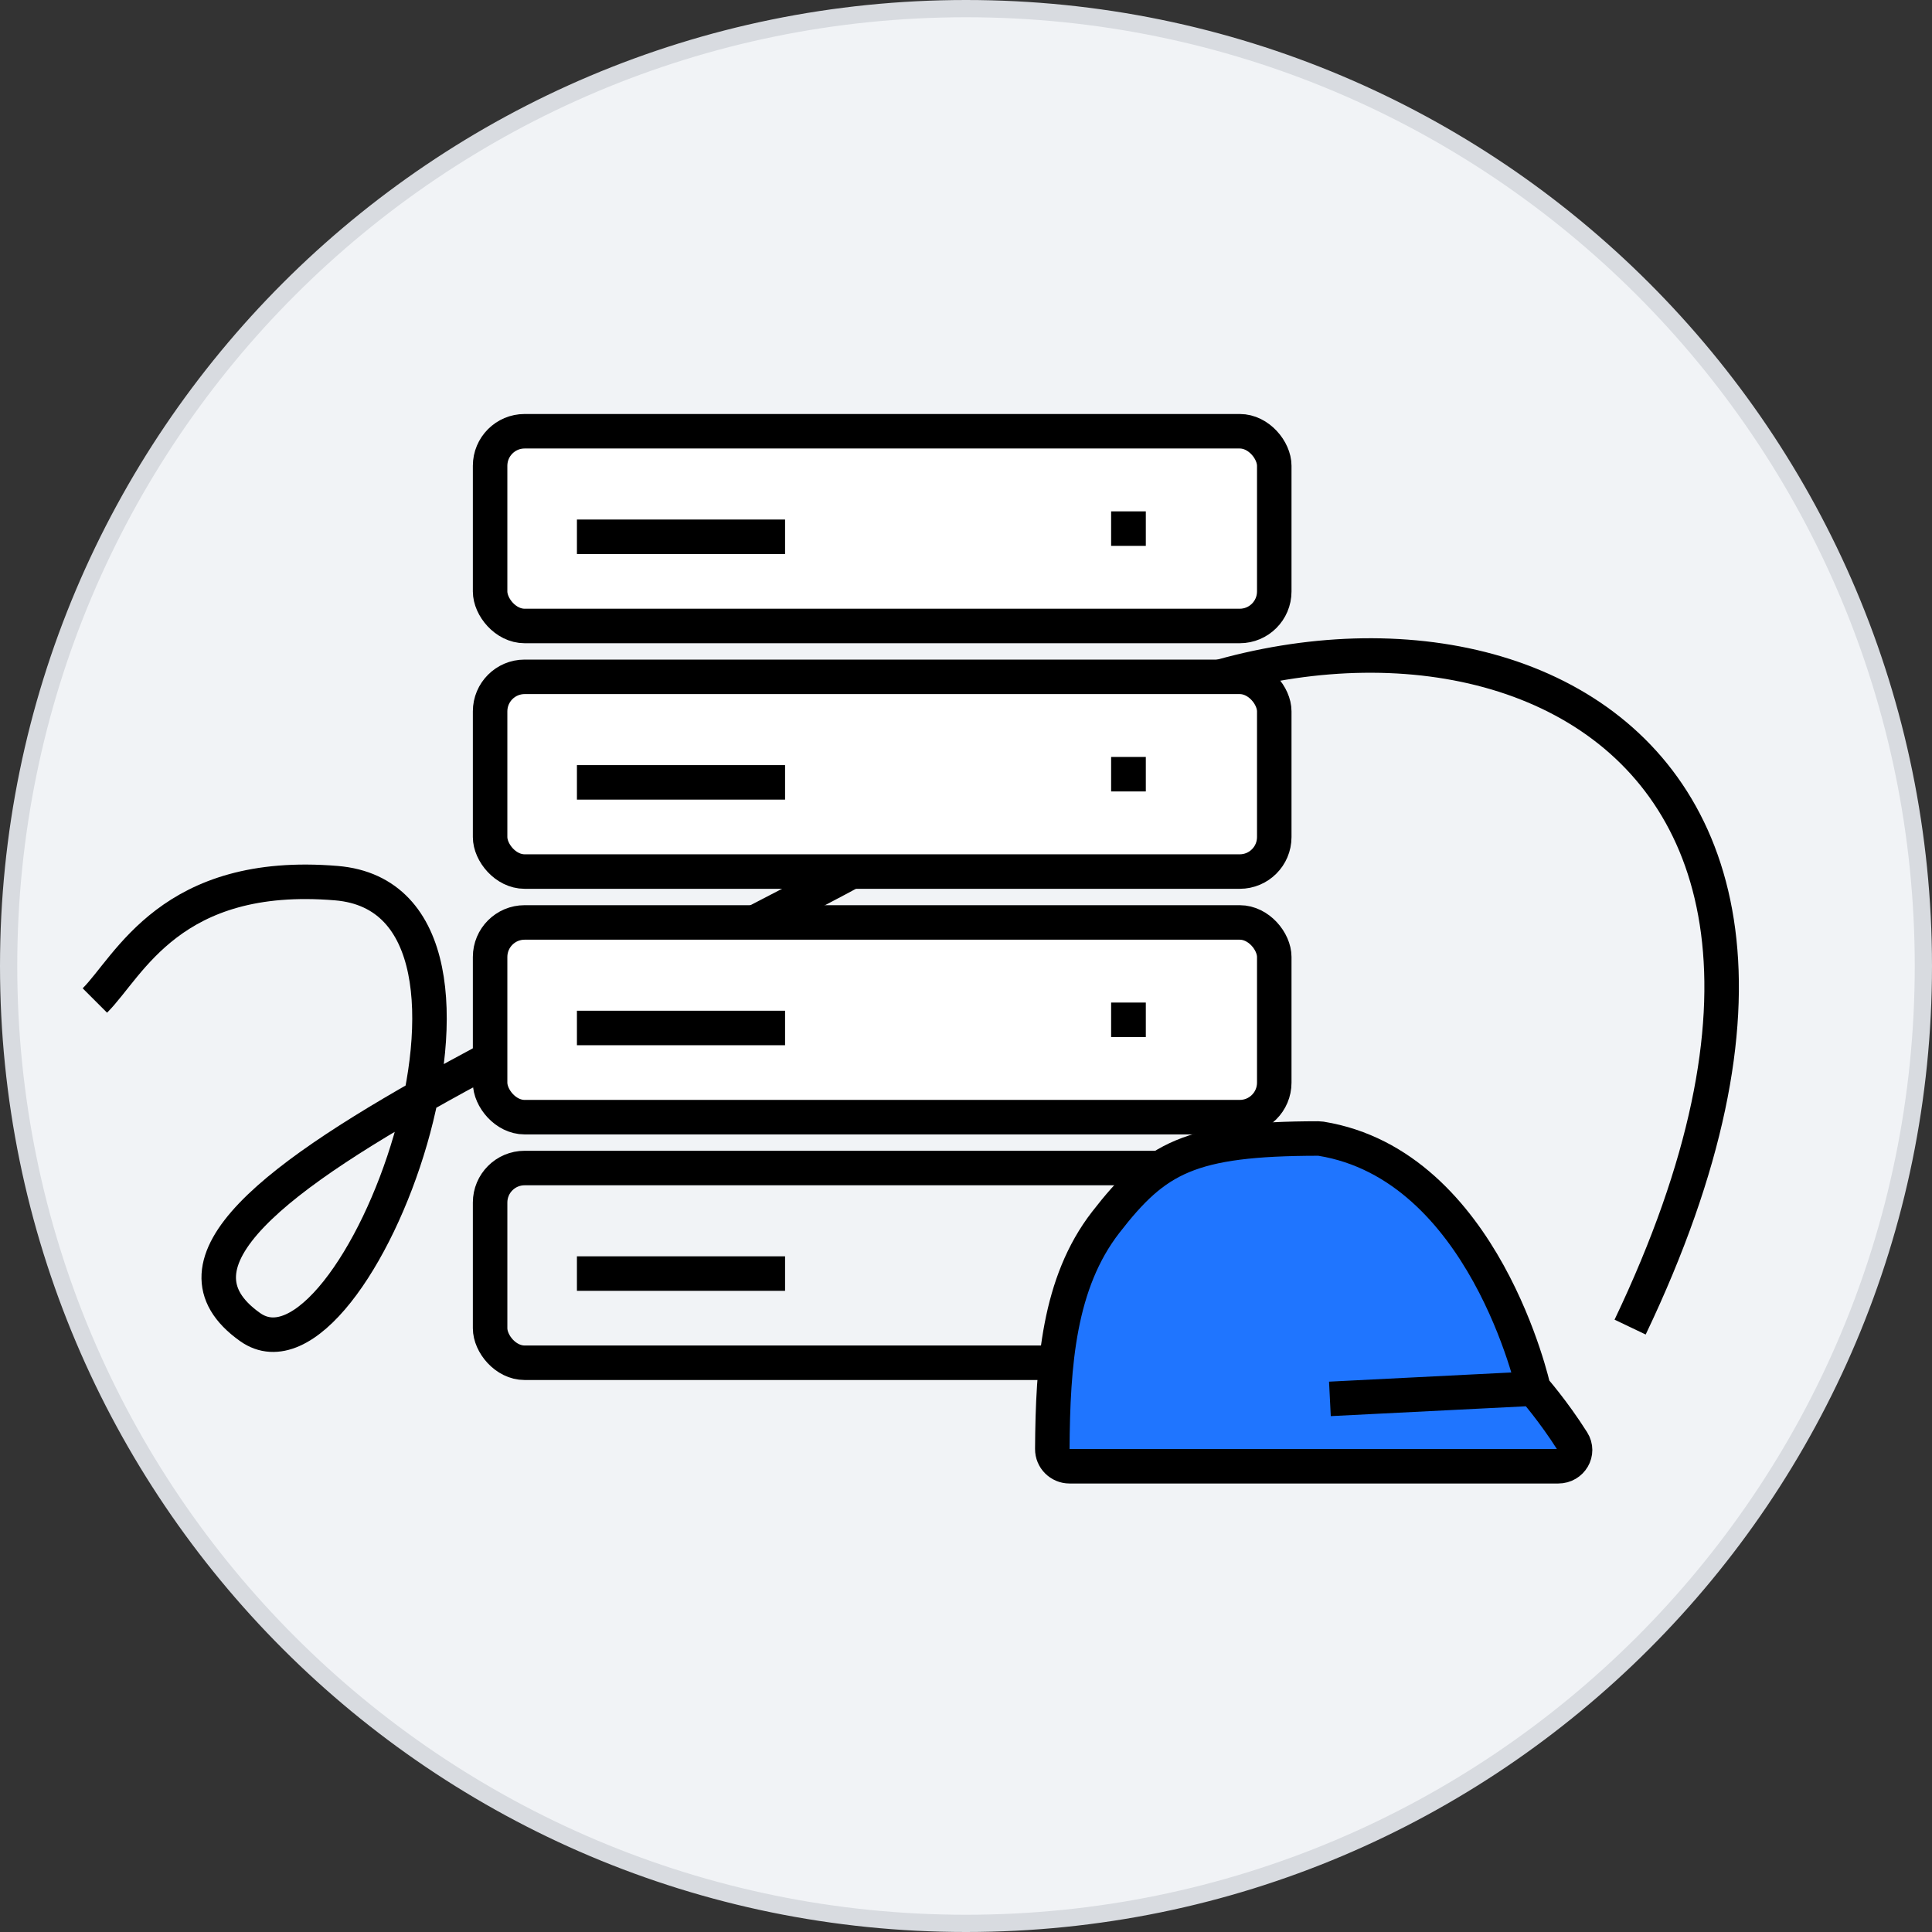 <svg width="112" height="112" viewBox="0 0 112 112" fill="none" xmlns="http://www.w3.org/2000/svg">
<rect x="0" y="0" width="112" height="112" fill="#333333" stroke="none"/>
<path d="M56 0.5C86.652 0.5 111.5 25.348 111.5 56C111.5 86.652 86.652 111.5 56 111.5C25.348 111.5 0.5 86.652 0.5 56C0.5 25.348 25.348 0.5 56 0.5Z" fill="#F1F3F6" stroke="#D8DBE0"/>
<path d="M5.5 58C7.5 56 9.9 50.398 19.5 51.197C31.5 52.197 20.621 81.267 14.5 76.933C4 69.5 41.5 56.697 61 43.697C80.5 30.697 112.5 39.197 94.5 76.933" stroke="black" stroke-width="2"/>
<rect x="28.412" y="25" width="45.458" height="11.288" rx="2" fill="white" stroke="black" stroke-width="2"/>
<path d="M33.445 31.118H45.511" stroke="black" stroke-width="2"/>
<path d="M66.424 30.644H64.413" stroke="black" stroke-width="2"/>
<rect x="28.412" y="39.237" width="45.458" height="11.288" rx="2" fill="white" stroke="black" stroke-width="2"/>
<path d="M33.445 45.355H45.511" stroke="black" stroke-width="2"/>
<path d="M66.424 44.881H64.413" stroke="black" stroke-width="2"/>
<rect x="28.412" y="53.475" width="45.458" height="11.288" rx="2" fill="white" stroke="black" stroke-width="2"/>
<path d="M33.445 59.593H45.511" stroke="black" stroke-width="2"/>
<path d="M66.424 59.119H64.413" stroke="black" stroke-width="2"/>
<rect x="28.412" y="67.712" width="45.458" height="11.288" rx="2" stroke="black" stroke-width="2"/>
<path d="M33.445 73.83H45.511" stroke="black" stroke-width="2"/>
<path d="M66.424 73.356H64.413" stroke="black" stroke-width="2"/>
<path d="M62 85C61.448 85 60.999 84.552 61.003 84C61.035 79.06 61.376 74.372 64.1 70.858C66.997 67.12 68.958 66.008 76.421 66C76.473 66 76.526 66.004 76.577 66.012C86.054 67.549 88.9 80.5 88.9 80.5C88.9 80.5 90.03 81.776 91.162 83.563C91.565 84.2 91.09 85 90.336 85L76.5 85L62 85Z" fill="#1F75FF"/>
<path d="M88.9 80.5C88.9 80.5 86.054 67.549 76.577 66.012C76.526 66.004 76.473 66 76.421 66C68.958 66.008 66.997 67.12 64.1 70.858C61.376 74.372 61.035 79.06 61.003 84C60.999 84.552 61.448 85 62 85L76.5 85L90.336 85C91.09 85 91.565 84.2 91.162 83.563C90.03 81.776 88.9 80.5 88.9 80.5ZM88.9 80.5L77.096 81.095" stroke="black" stroke-width="2" stroke-linejoin="round"/>
</svg>
